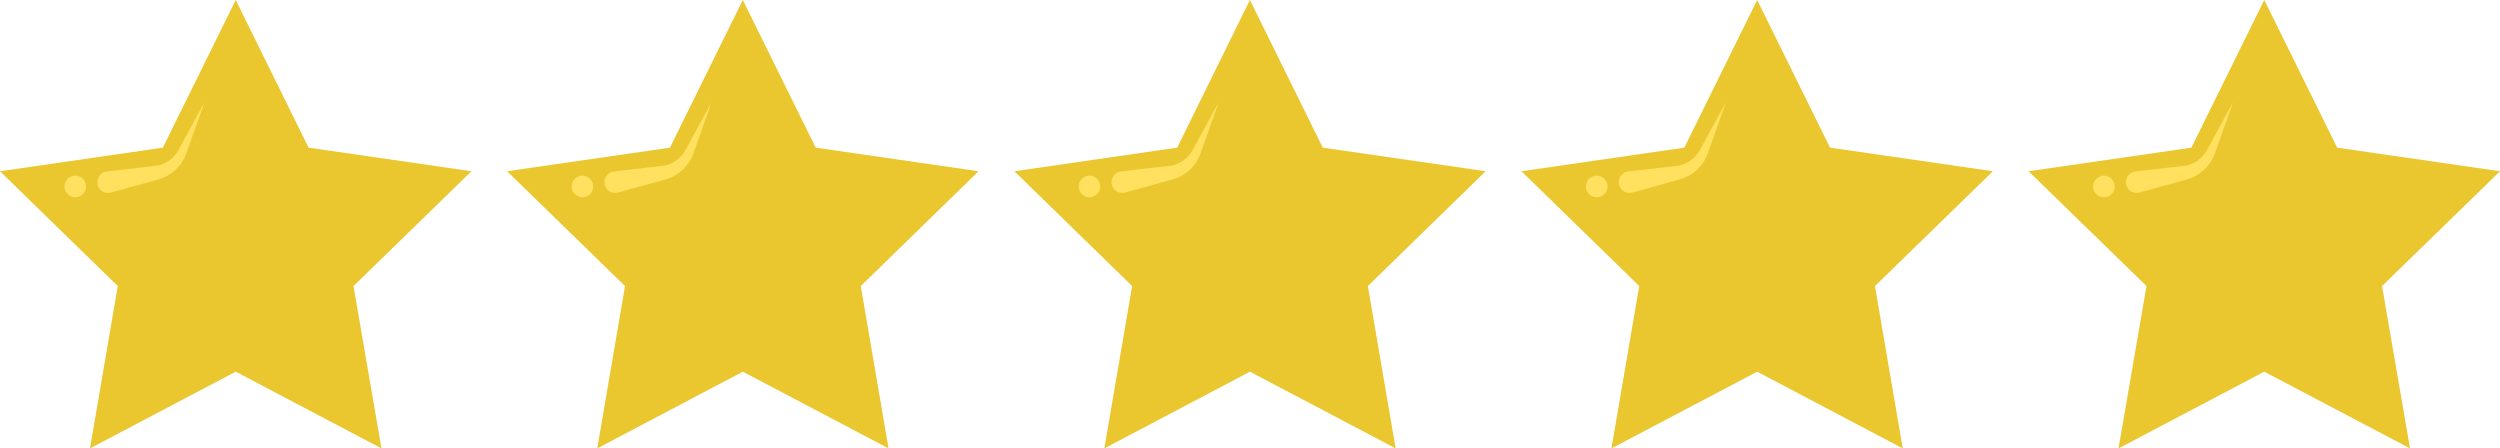 <?xml version="1.0" encoding="UTF-8"?> <svg xmlns="http://www.w3.org/2000/svg" id="Objects" version="1.1" viewBox="0 0 1430.7 256.6"><defs><style> .st0 { fill: #eac62f; } .st1 { fill: #ffe05f; } </style></defs><g><polygon class="st0" points="134.9 0 176.6 84.5 269.8 98 202.3 163.7 218.3 256.6 134.9 212.7 51.5 256.6 67.4 163.7 0 98 93.2 84.5 134.9 0"></polygon><path class="st1" d="M61.1,98.1c6.4-.7,22.4-2.6,28.6-3.3,5.1-.8,9.8-4.2,12.3-8.8.2-.4.7-1.2.9-1.6,3-5.6,11-20.3,14.2-26-2.7,7.6-8.1,22.9-10.8,30.3-2.7,6.9-8.8,12.2-16,14.1-5.3,1.5-21.2,5.9-26.8,7.4-3.3.9-6.7-1-7.6-4.3-1-3.6,1.5-7.4,5.2-7.8h0Z"></path><circle class="st1" cx="43.1" cy="106.7" r="6.2"></circle></g><g><polygon class="st0" points="425.1 0 466.8 84.5 560 98 492.6 163.7 508.5 256.6 425.1 212.7 341.8 256.6 357.7 163.7 290.2 98 383.4 84.5 425.1 0"></polygon><path class="st1" d="M351.3,98.1c6.4-.7,22.4-2.6,28.6-3.3,5.1-.8,9.8-4.2,12.3-8.8.2-.4.7-1.2.9-1.6,3-5.6,11-20.3,14.2-26-2.7,7.6-8.1,22.9-10.8,30.3-2.7,6.9-8.8,12.2-16,14.1-5.3,1.5-21.2,5.9-26.8,7.4-3.3.9-6.7-1-7.6-4.3-1-3.6,1.5-7.4,5.2-7.8h0Z"></path><circle class="st1" cx="333.3" cy="106.7" r="6.2"></circle></g><g><polygon class="st0" points="715.3 0 757 84.5 850.2 98 782.8 163.7 798.7 256.6 715.3 212.7 632 256.6 647.9 163.7 580.5 98 673.7 84.5 715.3 0"></polygon><path class="st1" d="M641.5,98.1c6.4-.7,22.4-2.6,28.6-3.3,5.1-.8,9.8-4.2,12.3-8.8.2-.4.7-1.2.9-1.6,3-5.6,11-20.3,14.2-26-2.7,7.6-8.1,22.9-10.8,30.3-2.7,6.9-8.8,12.2-16,14.1-5.3,1.5-21.2,5.9-26.8,7.4-3.3.9-6.7-1-7.6-4.3-1-3.6,1.5-7.4,5.2-7.8h0Z"></path><circle class="st1" cx="623.5" cy="106.7" r="6.2"></circle></g><g><polygon class="st0" points="1005.6 0 1047.3 84.5 1140.5 98 1073 163.7 1088.9 256.6 1005.6 212.7 922.2 256.6 938.1 163.7 870.7 98 963.9 84.5 1005.6 0"></polygon><path class="st1" d="M931.8,98.1c6.4-.7,22.4-2.6,28.6-3.3,5.1-.8,9.8-4.2,12.3-8.8.2-.4.7-1.2.9-1.6,3-5.6,11-20.3,14.2-26-2.7,7.6-8.1,22.9-10.8,30.3-2.7,6.9-8.8,12.2-16,14.1-5.3,1.5-21.2,5.9-26.8,7.4-3.3.9-6.7-1-7.6-4.3-1-3.6,1.5-7.4,5.2-7.8h0Z"></path><circle class="st1" cx="913.8" cy="106.7" r="6.2"></circle></g><g><polygon class="st0" points="1295.8 0 1337.5 84.5 1430.7 98 1363.2 163.7 1379.2 256.6 1295.8 212.7 1212.4 256.6 1228.4 163.7 1160.9 98 1254.1 84.5 1295.8 0"></polygon><path class="st1" d="M1222,98.1c6.4-.7,22.4-2.6,28.6-3.3,5.1-.8,9.8-4.2,12.3-8.8.2-.4.7-1.2.9-1.6,3-5.6,11-20.3,14.2-26-2.7,7.6-8.1,22.9-10.8,30.3-2.7,6.9-8.8,12.2-16,14.1-5.3,1.5-21.2,5.9-26.8,7.4-3.3.9-6.7-1-7.6-4.3-1-3.6,1.5-7.4,5.2-7.8h0Z"></path><circle class="st1" cx="1204" cy="106.7" r="6.2"></circle></g></svg> 